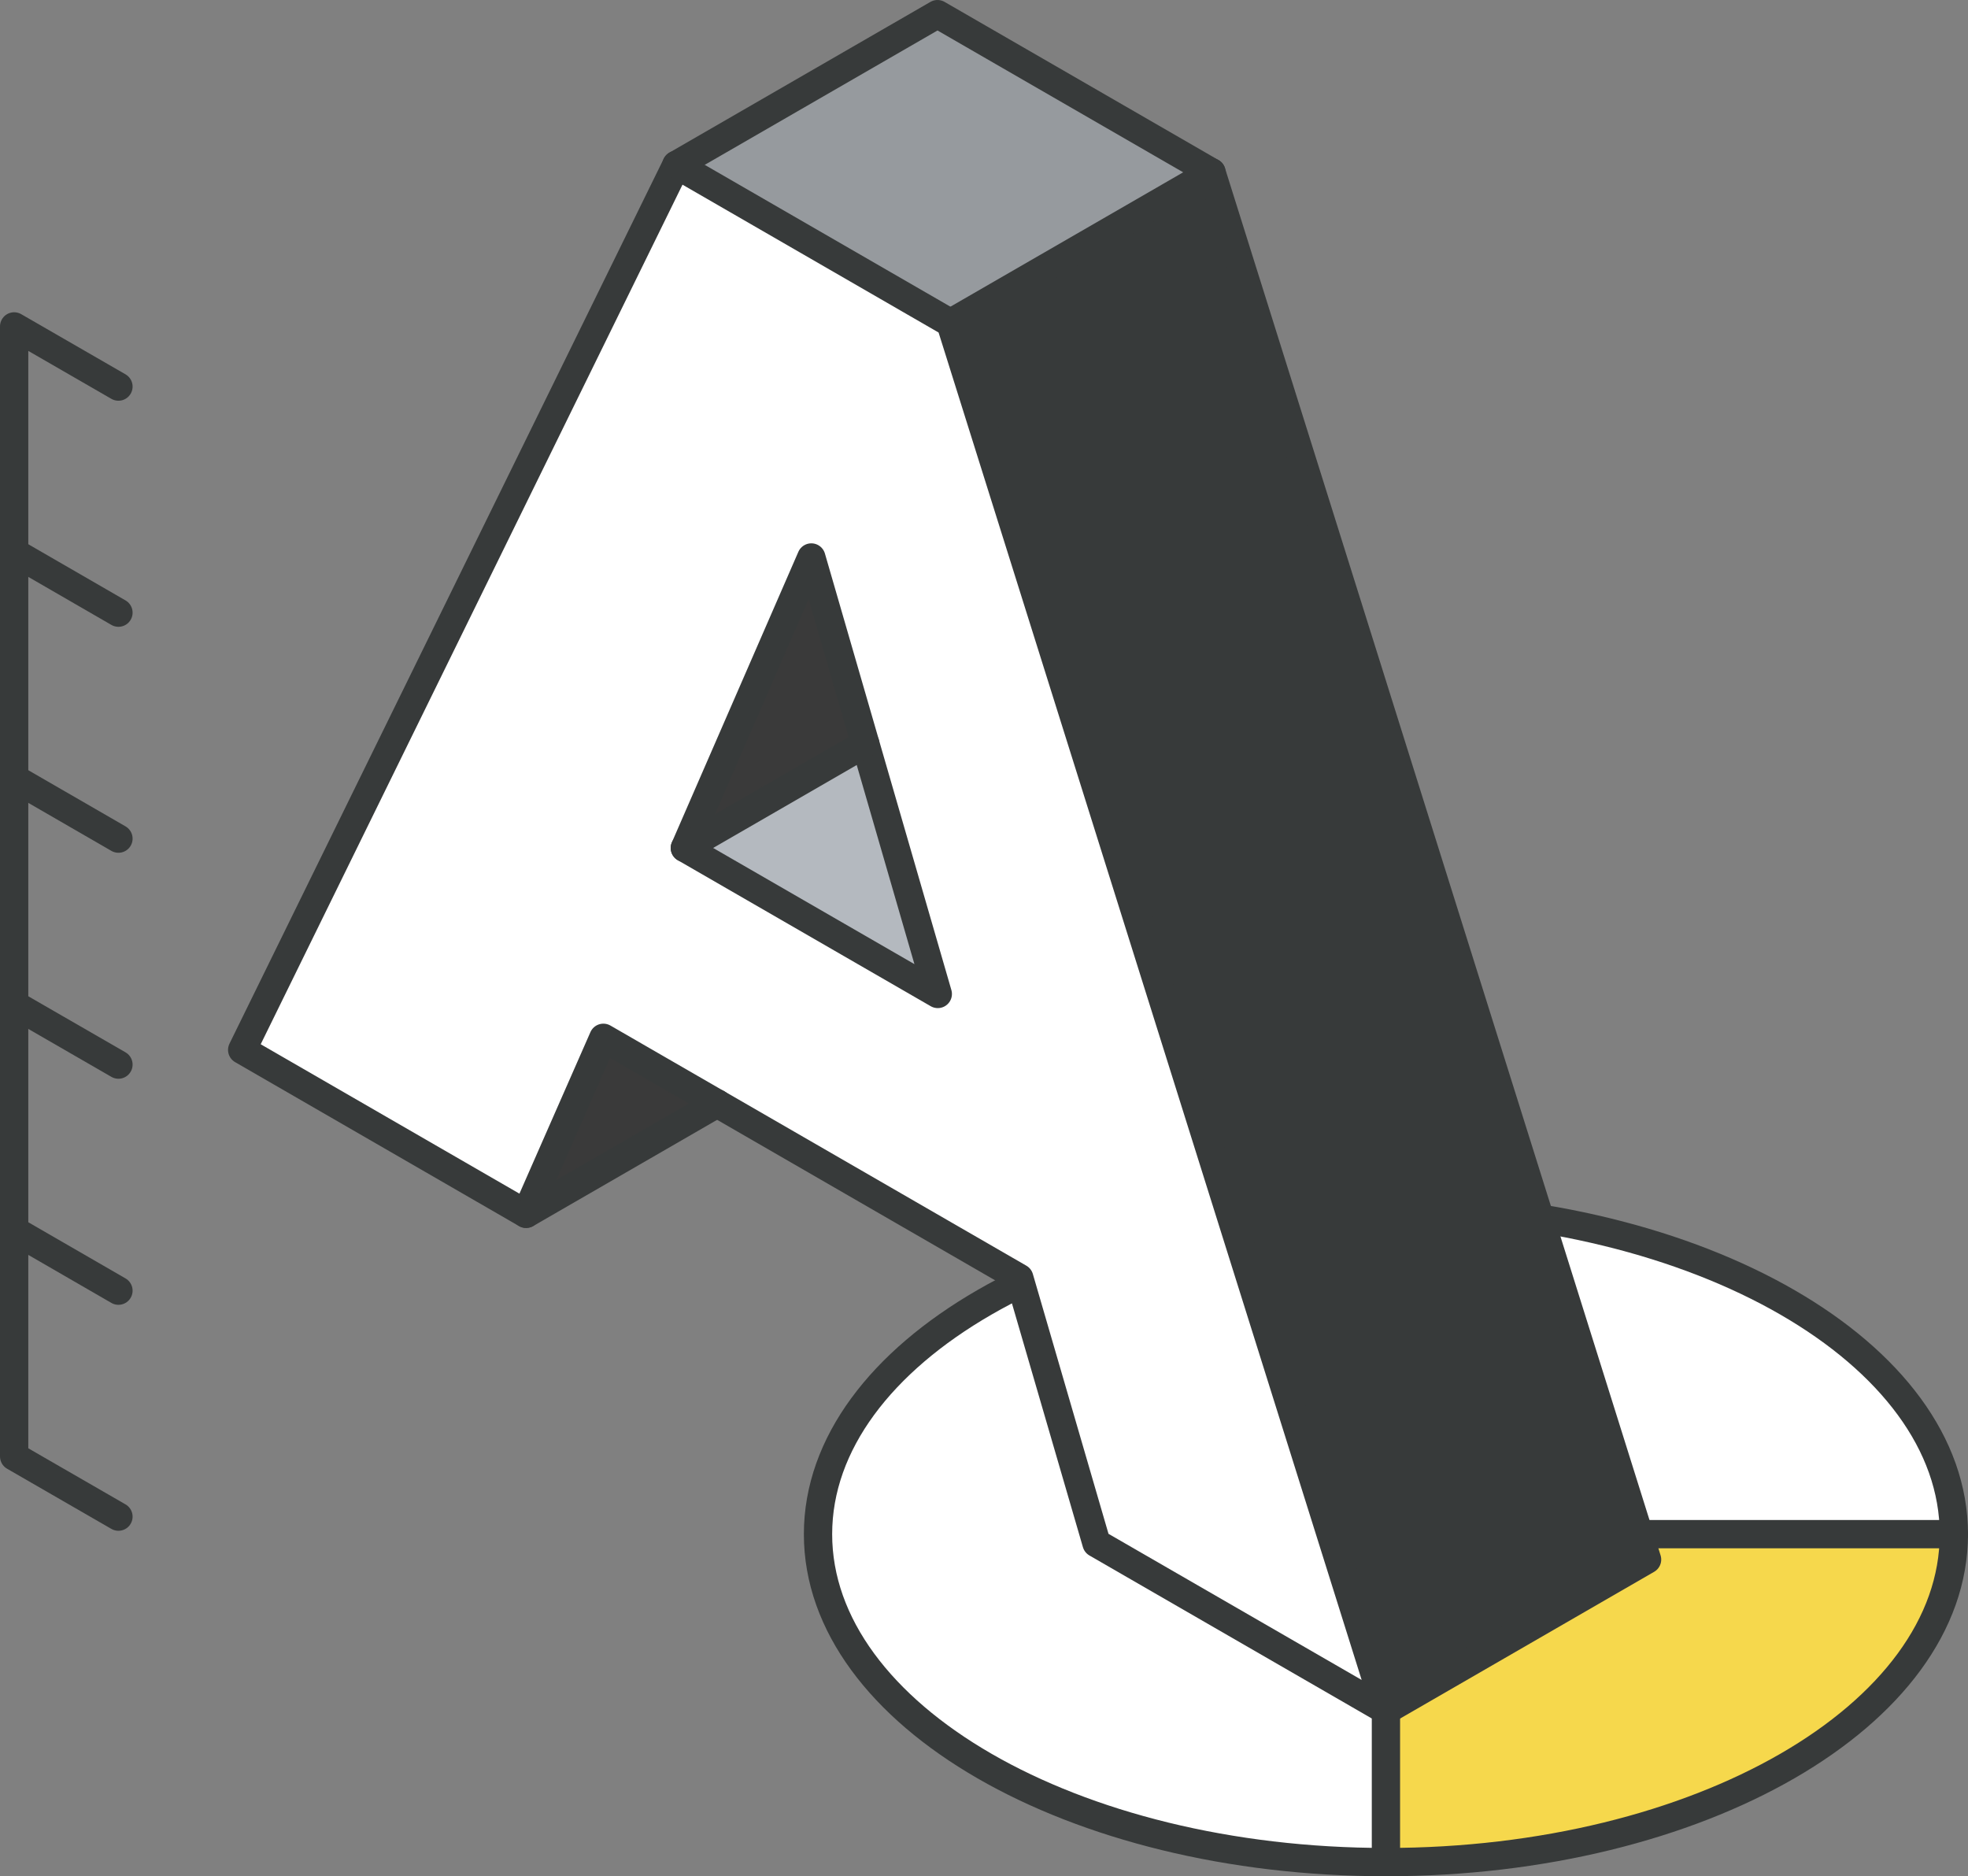 <svg xmlns="http://www.w3.org/2000/svg" viewBox="0 0 208.68 198.94"><rect x="0" y="0" width="208.68" height="198.94" fill="#808080" stroke="none"/><defs><style>.cls-1{fill:#fff;}.cls-2{fill:#f6d84c;}.cls-3{fill:none;stroke:#373a3a;stroke-linecap:round;stroke-linejoin:round;stroke-width:3px;}.cls-4{fill:#373a3a;}.cls-5{fill:#969a9e;}.cls-6{fill:#b4b9bf;}.cls-7{fill:#3a3a3a;}</style></defs><g id="Layer_2" data-name="Layer 2"><g id="text"><path class="cls-1" d="M207.18,162.67H147v34.77c-33.25,0-60.22-15.57-60.22-34.77s27-34.77,60.22-34.77S207.18,143.47,207.18,162.67Z"></path><path class="cls-2" d="M147,162.67h60.22c0,19.2-27,34.77-60.22,34.77Z"></path><path class="cls-3" d="M207.18,162.67c0,19.2-27,34.77-60.22,34.77s-60.22-15.57-60.22-34.77,27-34.77,60.22-34.77S207.18,143.47,207.18,162.67Z"></path><polyline class="cls-3" points="146.96 197.44 146.96 162.67 207.18 162.67"></polyline><polygon class="cls-4" points="128.46 18.27 174.65 165.36 146.97 181.35 100.78 34.25 128.46 18.27"></polygon><path class="cls-1" d="M100.78,34.25,147,181.35l-30.7-17.72-8.19-28.13L64,110,55.79,128.7,25.68,111.32,71.73,17.48Zm-1.34,71.14L86,59.11,72.62,89.91Z"></path><polygon class="cls-5" points="128.46 18.27 100.78 34.25 71.73 17.48 99.41 1.5 128.46 18.27"></polygon><polygon class="cls-6" points="91.75 78.86 99.44 105.39 72.62 89.91 91.75 78.86"></polygon><polygon class="cls-7" points="86.03 59.11 91.75 78.86 72.62 89.91 86.03 59.11"></polygon><polygon class="cls-7" points="76.05 117 55.78 128.7 63.98 110.04 76.05 117"></polygon><polygon class="cls-3" points="146.97 181.35 116.27 163.63 108.08 135.5 63.98 110.04 55.78 128.7 25.68 111.32 71.73 17.48 100.78 34.25 146.97 181.35"></polygon><polygon class="cls-3" points="72.62 89.91 99.44 105.39 86.03 59.11 72.62 89.91"></polygon><polyline class="cls-3" points="71.73 17.48 99.41 1.5 128.46 18.27 174.65 165.36 146.97 181.35"></polyline><line class="cls-3" x1="100.78" y1="34.25" x2="128.46" y2="18.27"></line><line class="cls-3" x1="55.79" y1="128.7" x2="76.05" y2="117"></line><line class="cls-3" x1="72.62" y1="89.91" x2="91.75" y2="78.86"></line><line class="cls-3" x1="1.5" y1="58.57" x2="12.56" y2="64.96"></line><line class="cls-3" x1="1.5" y1="82.53" x2="12.56" y2="88.92"></line><line class="cls-3" x1="1.5" y1="106.5" x2="12.56" y2="112.88"></line><line class="cls-3" x1="1.5" y1="130.46" x2="12.56" y2="136.85"></line><polyline class="cls-3" points="12.56 40.99 1.5 34.61 1.5 154.43 12.56 160.81"></polyline></g></g></svg>